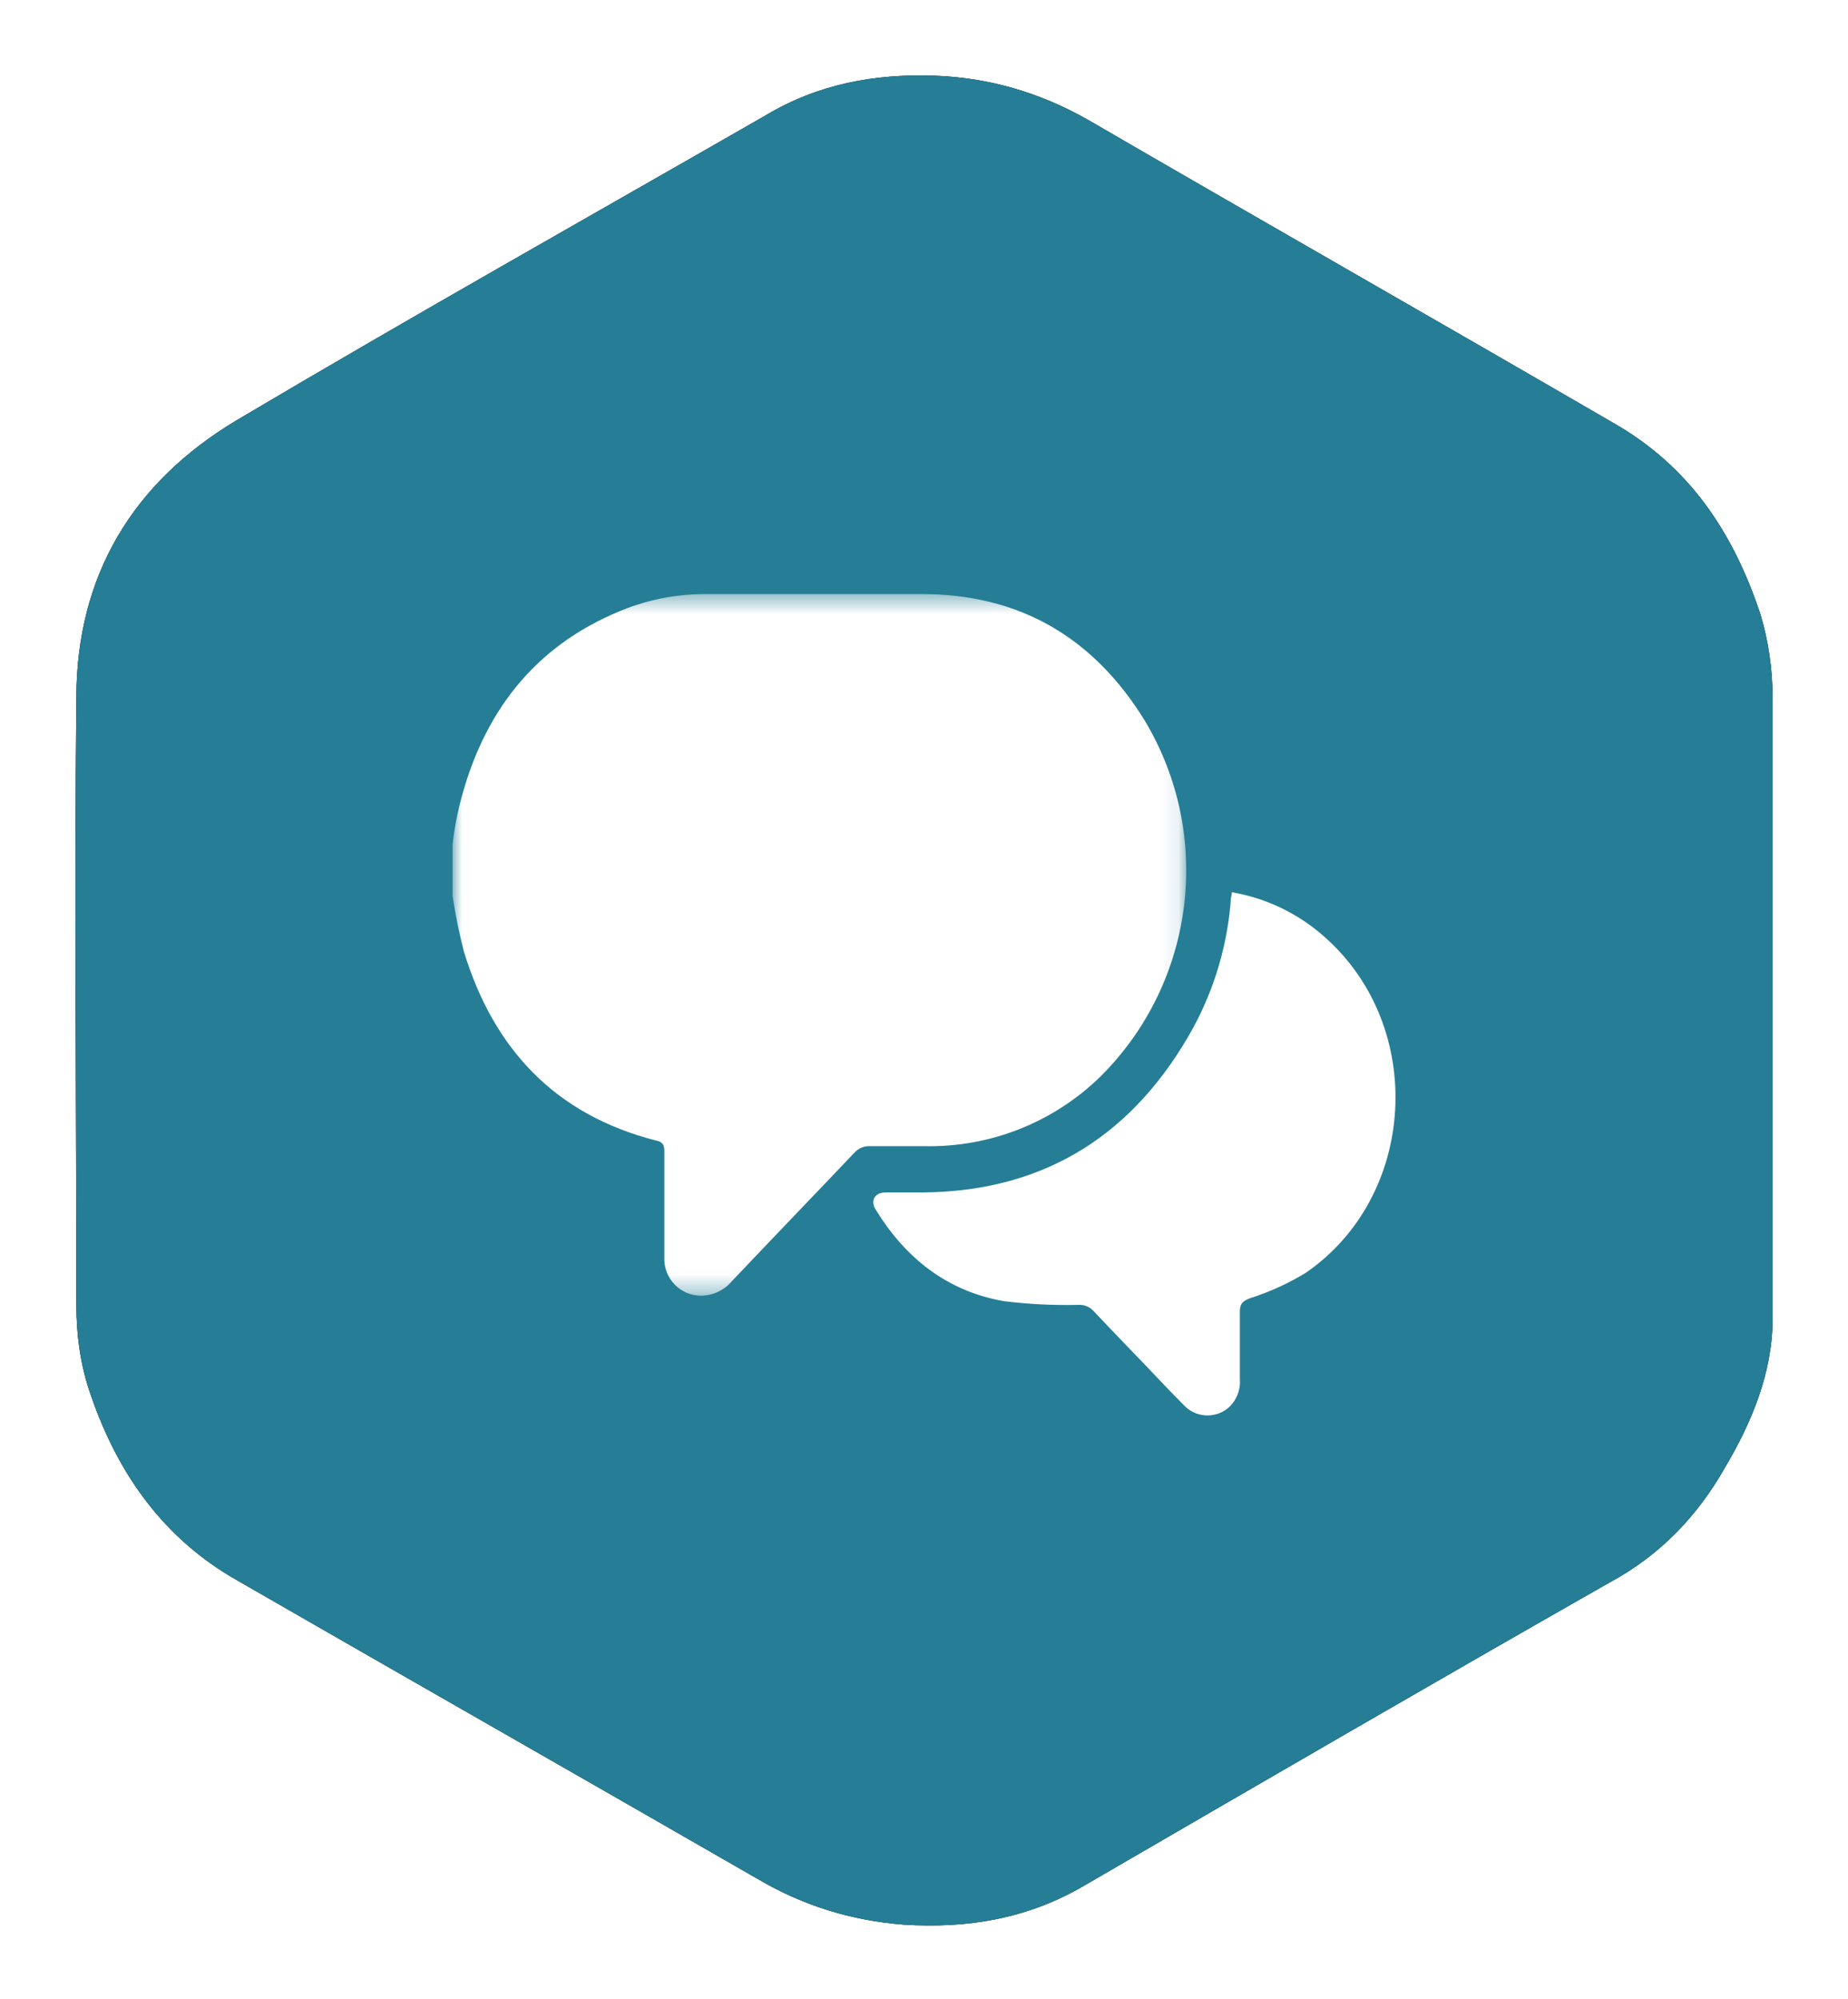 <?xml version="1.0" encoding="UTF-8"?>
<svg width="98px" height="106px" viewBox="0 0 98 106" version="1.1" xmlns="http://www.w3.org/2000/svg" xmlns:xlink="http://www.w3.org/1999/xlink">
    <!-- Generator: Sketch 64 (93537) - https://sketch.com -->
    <title>icon-chat</title>
    <desc>Created with Sketch.</desc>
    <defs>
        <path d="M89.337,28.512 C87.9,24.221 85.58,20.7 81.491,18.389 C72.209,12.998 62.926,7.716 53.644,2.324 C51.102,0.894 48.45,0.124 45.577,0.014 C42.372,-0.097 39.389,0.454 36.626,2.104 C27.233,7.496 17.84,12.777 8.558,18.279 C3.033,21.58 0.049,26.532 0.049,33.024 C-0.061,43.697 0.049,54.48 0.049,65.154 C0.049,66.804 0.27,68.455 0.823,69.995 C2.259,74.177 4.69,77.588 8.558,79.788 C17.73,85.07 27.012,90.352 36.184,95.633 C38.615,97.064 41.157,97.834 43.92,98.054 C47.345,98.274 50.55,97.724 53.533,95.963 C62.816,90.572 72.098,85.18 81.381,79.898 C84.033,78.468 86.022,76.377 87.458,73.847 C88.895,71.426 90,68.785 90,65.924 L90,48.979 L90,33.024 C90,31.483 89.779,29.943 89.337,28.512 L45.588,24.084" id="path-1"></path>
        <filter x="-6.7%" y="-6.1%" width="113.3%" height="112.2%" filterUnits="objectBoundingBox" id="filter-2">
            <feOffset dx="0" dy="0" in="SourceAlpha" result="shadowOffsetOuter1"></feOffset>
            <feGaussianBlur stdDeviation="2" in="shadowOffsetOuter1" result="shadowBlurOuter1"></feGaussianBlur>
            <feColorMatrix values="0 0 0 0 0.647   0 0 0 0 0.647   0 0 0 0 0.647  0 0 0 1 0" type="matrix" in="shadowBlurOuter1"></feColorMatrix>
        </filter>
        <polygon id="path-3" points="0 0.447 38.906 0.447 38.906 37.652 0 37.652"></polygon>
    </defs>
    <g id="Page-1" stroke="none" stroke-width="1" fill="none" fill-rule="evenodd">
        <g id="PHC-Retalho" transform="translate(-634, -524)">
            <g id="icon-chat" transform="translate(638, 528)">
                <g id="Group-3-Copy-2">
                    <g id="Fill-1-Copy-3">
                        <use fill="black" fill-opacity="1" filter="url(#filter-2)" xlink:href="#path-1"></use>
                        <use fill="#257E96" fill-rule="evenodd" xlink:href="#path-1"></use>
                    </g>
                </g>
                <g id="Group-7" transform="translate(20, 27)">
                    <g id="Group-6">
                        <g id="Group-3" transform="translate(0, 0.054)">
                            <mask id="mask-4" fill="white">
                                <use xlink:href="#path-3"></use>
                            </mask>
                            <g id="Clip-2"></g>
                            <path d="M34.375,26.012 C31.889,28.453 28.524,29.79 25.04,29.722 L22.155,29.722 C21.833,29.701 21.519,29.83 21.305,30.072 C19.14,32.352 16.955,34.617 14.805,36.887 C14.399,37.366 13.803,37.646 13.175,37.652 C12.098,37.649 11.227,36.774 11.229,35.698 C11.229,35.682 11.229,35.667 11.23,35.652 L11.23,29.987 C11.23,29.627 11.13,29.487 10.765,29.417 C5.435,28.047 2.185,24.572 0.605,19.417 C0.352,18.443 0.15,17.457 0,16.462 L0,13.722 C0.097,12.85 0.264,11.987 0.5,11.142 C1.805,6.402 4.615,2.967 9.295,1.182 C10.64,0.683 12.065,0.434 13.5,0.447 L24.805,0.447 C30.065,0.422 34,2.762 36.7,7.147 C40.353,13.222 39.395,21.006 34.375,26.012" id="Fill-1" fill="#FFFFFF" mask="url(#mask-4)"></path>
                        </g>
                        <path d="M46.27,18.706 C44.881,17.456 43.166,16.625 41.325,16.311 C41.325,16.445 41.29,16.526 41.28,16.601 C41.114,19.014 40.431,21.363 39.28,23.491 C36.19,29.09 31.505,32.151 25.01,32.23 L22.955,32.23 C22.395,32.23 22.145,32.66 22.43,33.126 C24.01,35.706 26.22,37.471 29.245,37.995 C30.553,38.156 31.872,38.221 33.19,38.191 C33.497,38.172 33.796,38.295 34,38.526 C34.88,39.465 35.78,40.386 36.67,41.316 C37.355,42.031 38.035,42.761 38.74,43.465 C39.361,44.178 40.441,44.254 41.155,43.636 C41.574,43.254 41.794,42.7 41.75,42.136 L41.75,38.575 C41.75,38.151 41.865,38.001 42.285,37.84 C43.322,37.51 44.316,37.056 45.245,36.49 C51.135,32.441 51.65,23.485 46.27,18.706" id="Fill-4" fill="#FFFFFF"></path>
                    </g>
                </g>
            </g>
        </g>
    </g>
</svg>